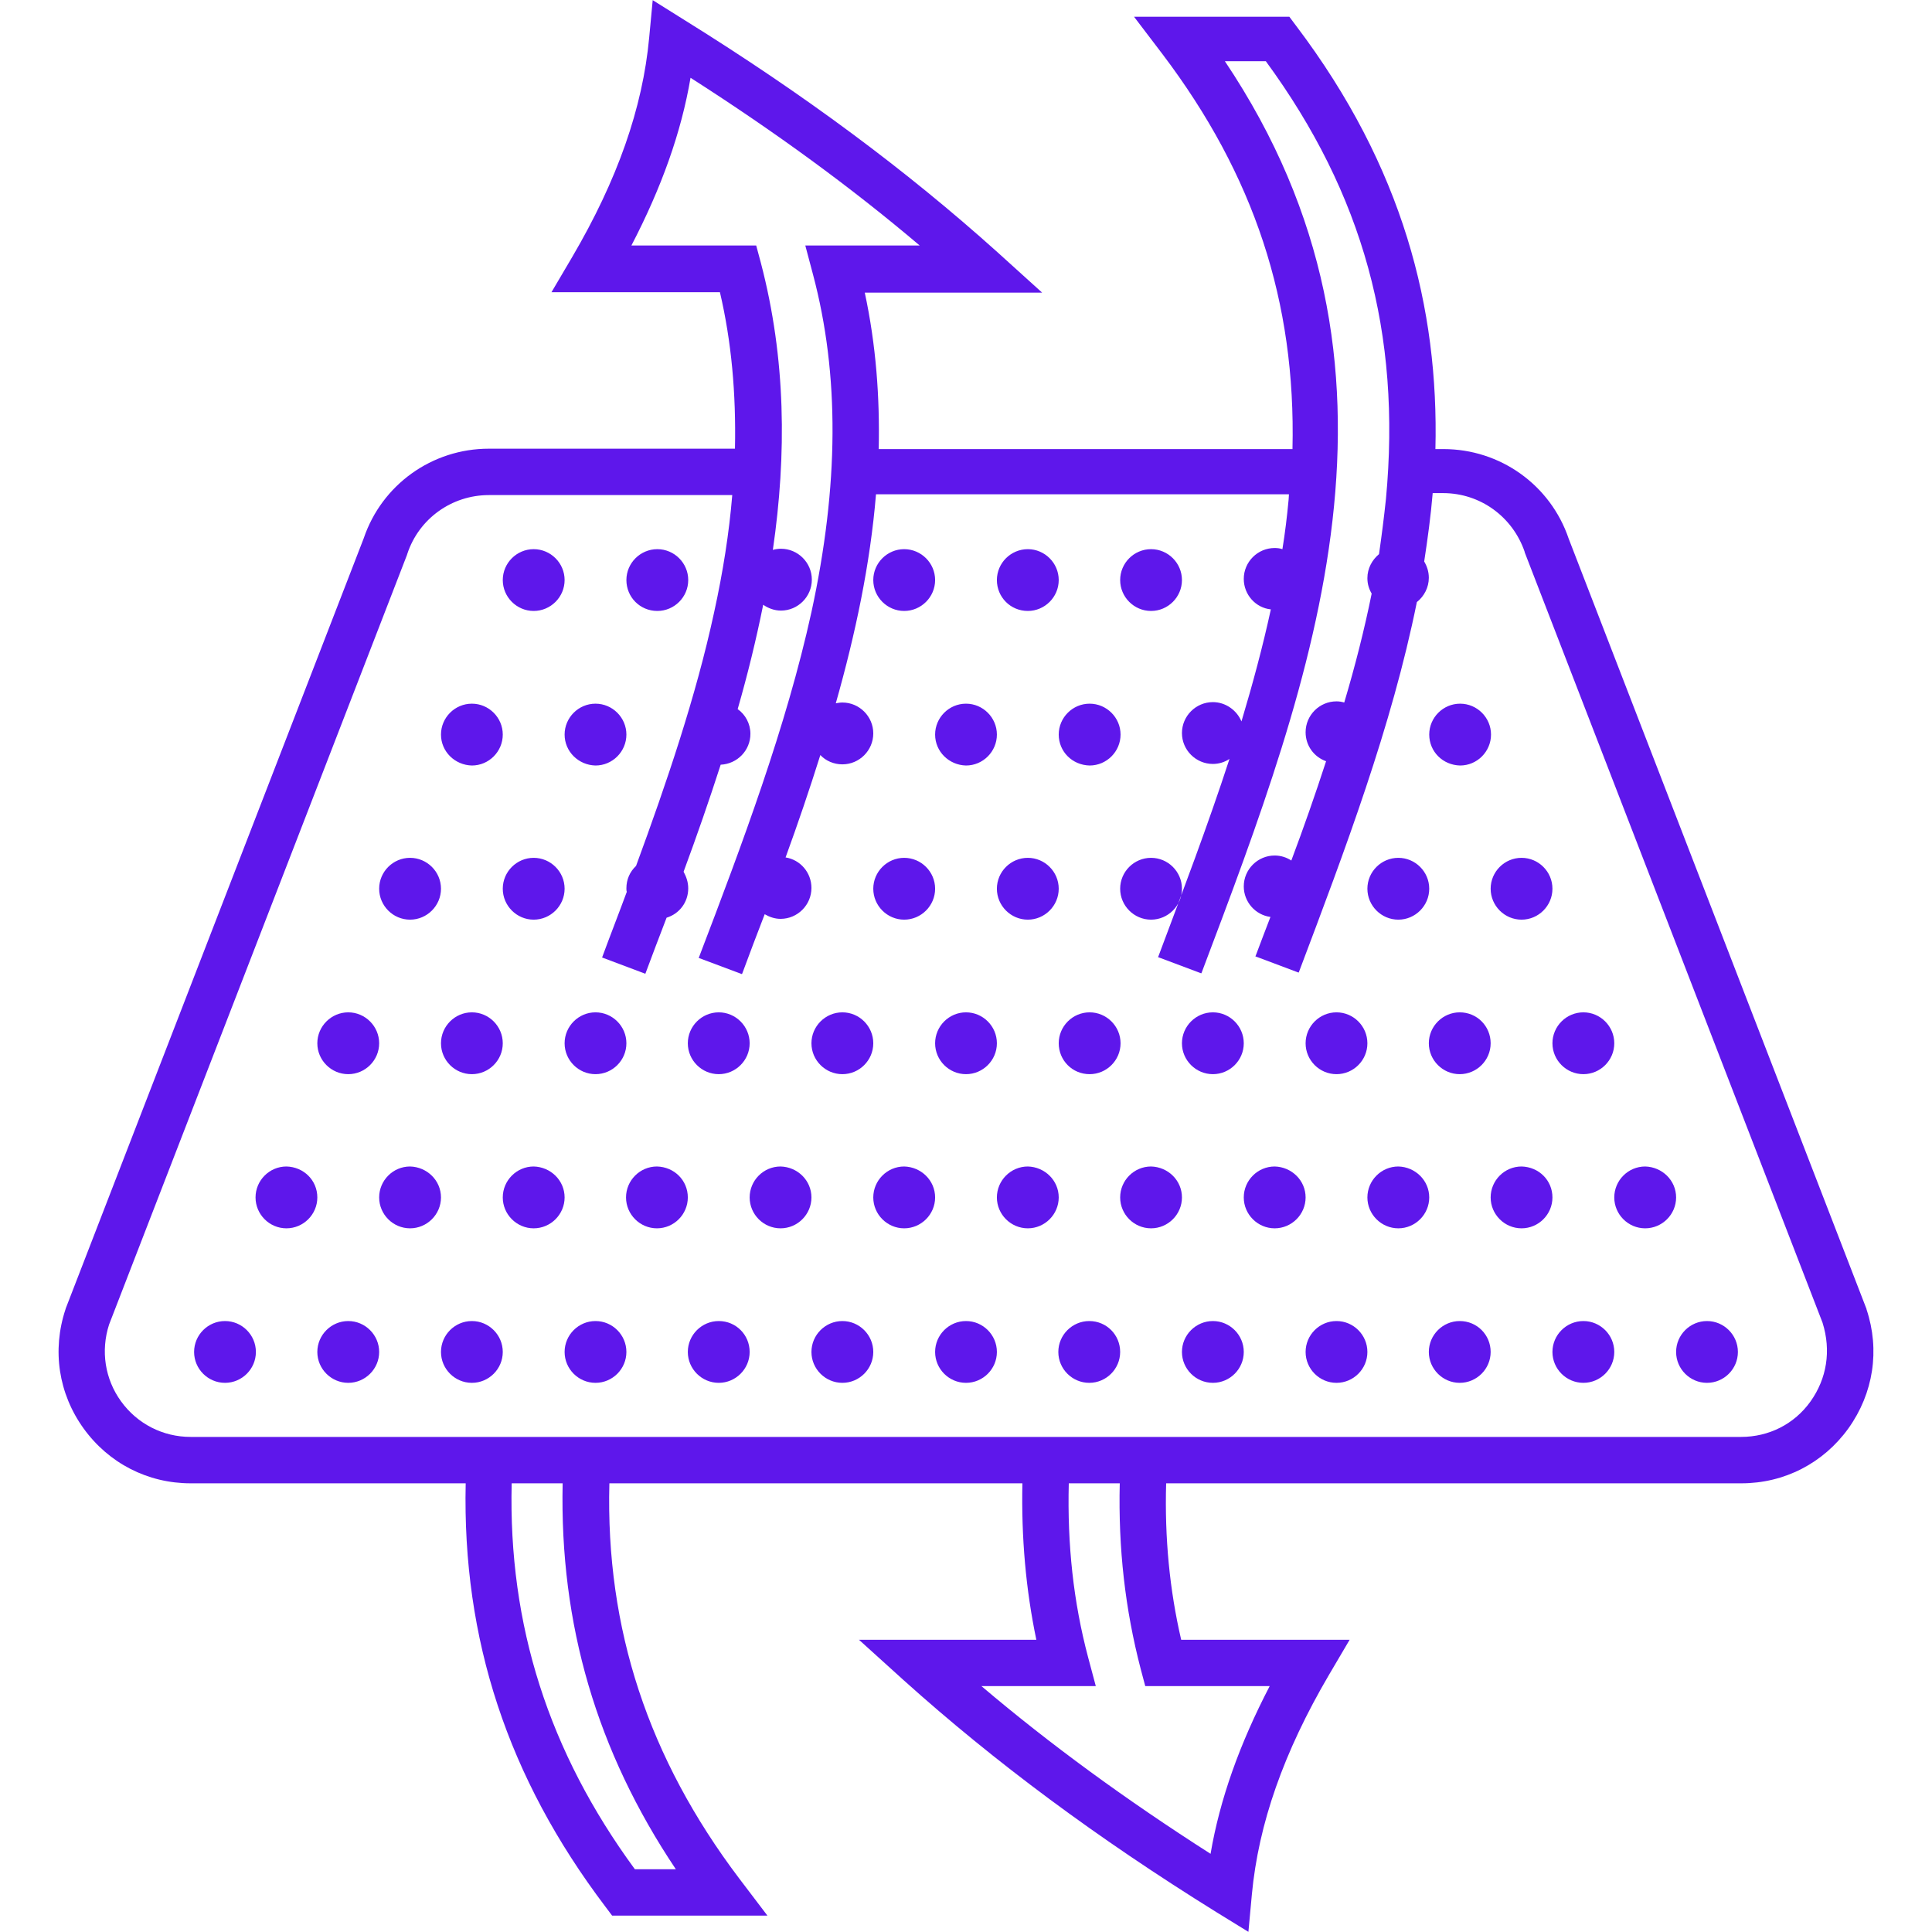 <svg version="1.0" preserveAspectRatio="xMidYMid meet" height="200" viewBox="0 0 150 150" zoomAndPan="magnify" width="200" xmlns:xlink="http://www.w3.org/1999/xlink" xmlns="http://www.w3.org/2000/svg"><defs><clipPath id="cc5a8c2350"><path clip-rule="nonzero" d="M 4.031 0 L 145.781 0 L 145.781 150 L 4.031 150 Z M 4.031 0"></path></clipPath></defs><g clip-path="url(#cc5a8c2350)"><path fill-rule="nonzero" fill-opacity="1" d="M 144.918 101.664 L 144.918 101.637 L 121.793 41.824 C 120.383 37.656 116.484 34.867 112.074 34.867 L 111.445 34.867 C 111.715 23.949 108.926 12.969 100.645 2.023 L 100.105 1.301 L 88.047 1.301 L 90.238 4.18 C 97.375 13.602 100.617 23.438 100.348 34.867 L 68.223 34.867 C 68.312 30.816 68.012 26.77 67.141 22.719 L 80.91 22.719 L 77.43 19.57 C 70.352 13.211 62.434 7.332 53.164 1.57 L 50.676 0.012 L 50.402 2.922 C 49.895 8.379 47.945 13.961 44.406 19.988 L 42.816 22.688 L 55.895 22.688 C 56.793 26.527 57.152 30.547 57.062 34.836 L 37.957 34.836 C 33.547 34.836 29.648 37.625 28.238 41.797 L 5.109 101.574 L 5.082 101.664 C 4.031 104.844 4.543 108.203 6.492 110.906 C 8.441 113.605 11.469 115.164 14.801 115.164 L 36.156 115.164 C 35.887 127.281 39.426 138.02 46.984 148.008 L 47.523 148.727 L 59.582 148.727 L 57.395 145.848 C 50.344 136.52 47.016 126.473 47.312 115.164 L 79.379 115.164 C 79.289 119.395 79.648 123.414 80.461 127.312 L 66.691 127.312 L 70.172 130.461 C 77.25 136.82 85.168 142.699 94.438 148.457 L 96.926 149.988 L 97.195 147.078 C 97.707 141.621 99.656 136.039 103.195 130.012 L 104.785 127.312 L 91.707 127.312 C 90.809 123.441 90.418 119.422 90.539 115.164 L 135.199 115.164 C 138.531 115.164 141.559 113.605 143.508 110.902 C 145.457 108.176 145.969 104.816 144.918 101.664 Z M 52.473 145.129 L 49.293 145.129 C 42.605 136.012 39.457 126.172 39.727 115.164 L 43.684 115.164 C 43.445 126.113 46.324 135.949 52.473 145.129 Z M 98.578 130.91 C 96.238 135.41 94.707 139.699 93.988 143.93 C 87.418 139.73 81.539 135.441 76.199 130.91 L 85.078 130.91 L 84.477 128.66 C 83.34 124.371 82.859 119.934 82.98 115.164 L 86.938 115.164 C 86.816 120.234 87.359 124.941 88.559 129.562 L 88.918 130.91 Z M 140.57 108.805 C 139.309 110.574 137.332 111.562 135.172 111.562 L 14.801 111.562 C 12.641 111.562 10.66 110.543 9.402 108.805 C 8.141 107.066 7.812 104.875 8.469 102.836 L 31.598 43.086 L 31.625 42.996 C 32.527 40.266 35.078 38.438 37.957 38.438 L 56.852 38.438 C 56.613 41.344 56.133 44.406 55.441 47.555 C 54.035 54.062 51.785 60.691 49.383 67.23 C 48.902 67.68 48.633 68.281 48.633 68.973 C 48.633 69.062 48.633 69.152 48.664 69.242 C 48.035 70.949 47.375 72.629 46.746 74.34 L 50.105 75.602 C 50.645 74.16 51.184 72.719 51.754 71.25 C 52.742 70.949 53.434 70.051 53.434 68.973 C 53.434 68.492 53.285 68.07 53.074 67.68 C 54.094 64.922 55.055 62.16 55.953 59.371 C 57.242 59.312 58.262 58.262 58.262 56.973 C 58.262 56.191 57.871 55.473 57.273 55.055 C 58.051 52.355 58.711 49.652 59.254 46.953 C 59.641 47.223 60.121 47.406 60.633 47.406 C 61.953 47.406 63.031 46.324 63.031 45.004 C 63.031 43.684 61.953 42.605 60.633 42.605 C 60.422 42.605 60.184 42.637 60.004 42.695 C 61.082 35.285 61.023 27.848 59.074 20.41 L 58.711 19.059 L 49.023 19.059 C 51.363 14.559 52.895 10.27 53.613 6.039 C 60.184 10.242 66.062 14.531 71.402 19.059 L 62.523 19.059 L 63.121 21.309 C 65.191 29.105 65.133 37.688 63 47.523 C 61.051 56.402 57.633 65.523 54.273 74.309 L 54.242 74.371 L 57.602 75.629 L 57.633 75.57 C 58.203 74.039 58.773 72.512 59.371 70.98 C 59.734 71.191 60.152 71.34 60.602 71.34 C 61.922 71.34 63 70.262 63 68.941 C 63 67.742 62.133 66.75 60.992 66.57 C 61.953 63.934 62.852 61.293 63.691 58.621 C 64.113 59.074 64.742 59.344 65.402 59.344 C 66.723 59.344 67.801 58.262 67.801 56.941 C 67.801 55.625 66.723 54.543 65.402 54.543 C 65.223 54.543 65.07 54.574 64.891 54.602 C 66.422 49.203 67.562 43.805 68.012 38.375 L 100.074 38.375 C 100.074 38.527 100.047 38.676 100.047 38.797 C 99.926 40.086 99.777 41.344 99.566 42.637 C 99.387 42.574 99.176 42.547 98.965 42.547 C 97.645 42.547 96.566 43.625 96.566 44.945 C 96.566 46.176 97.496 47.195 98.668 47.312 C 98.035 50.223 97.258 53.102 96.387 56.012 C 96.027 55.145 95.156 54.512 94.168 54.512 C 92.848 54.512 91.766 55.594 91.766 56.914 C 91.766 58.234 92.848 59.312 94.168 59.312 C 94.648 59.312 95.098 59.164 95.457 58.922 C 93.777 64.082 91.828 69.211 89.938 74.25 L 89.906 74.309 L 93.266 75.57 L 93.297 75.512 C 102.027 52.414 111.055 28.566 95.098 4.75 L 98.277 4.75 C 105.836 15.07 108.805 25.898 107.605 38.734 C 107.453 40.176 107.273 41.586 107.066 43.023 C 106.523 43.477 106.164 44.137 106.164 44.887 C 106.164 45.336 106.285 45.727 106.496 46.086 C 105.926 48.902 105.207 51.723 104.367 54.543 C 104.156 54.484 103.977 54.453 103.766 54.453 C 102.445 54.453 101.367 55.531 101.367 56.852 C 101.367 57.902 102.027 58.773 102.957 59.102 C 102.117 61.684 101.215 64.262 100.258 66.812 C 99.895 66.57 99.445 66.422 98.965 66.422 C 97.645 66.422 96.566 67.5 96.566 68.82 C 96.566 70.02 97.465 71.039 98.637 71.191 C 98.246 72.18 97.887 73.172 97.496 74.191 L 97.465 74.25 L 100.824 75.512 L 100.855 75.449 C 104.426 66 108.055 56.402 110.004 46.746 C 110.574 46.293 110.934 45.605 110.934 44.855 C 110.934 44.375 110.785 43.953 110.574 43.594 C 110.844 41.824 111.086 40.055 111.234 38.285 L 112.043 38.285 C 114.922 38.285 117.441 40.117 118.375 42.844 L 118.375 42.875 L 141.5 102.688 C 142.188 104.875 141.828 107.035 140.57 108.805 Z M 19.867 104.965 C 19.867 106.285 18.789 107.363 17.469 107.363 C 16.148 107.363 15.07 106.285 15.07 104.965 C 15.07 103.645 16.148 102.566 17.469 102.566 C 18.789 102.566 19.867 103.645 19.867 104.965 Z M 125.332 104.965 C 125.332 106.285 124.254 107.363 122.934 107.363 C 121.613 107.363 120.531 106.285 120.531 104.965 C 120.531 103.645 121.613 102.566 122.934 102.566 C 124.254 102.566 125.332 103.645 125.332 104.965 Z M 115.734 104.965 C 115.734 106.285 114.652 107.363 113.332 107.363 C 112.016 107.363 110.934 106.285 110.934 104.965 C 110.934 103.645 112.016 102.566 113.332 102.566 C 114.684 102.566 115.734 103.645 115.734 104.965 Z M 96.566 104.965 C 96.566 106.285 95.488 107.363 94.168 107.363 C 92.848 107.363 91.766 106.285 91.766 104.965 C 91.766 103.645 92.848 102.566 94.168 102.566 C 95.488 102.566 96.566 103.645 96.566 104.965 Z M 77.398 104.965 C 77.398 106.285 76.32 107.363 75 107.363 C 73.68 107.363 72.602 106.285 72.602 104.965 C 72.602 103.645 73.68 102.566 75 102.566 C 76.32 102.566 77.398 103.645 77.398 104.965 Z M 67.801 104.965 C 67.801 106.285 66.723 107.363 65.402 107.363 C 64.082 107.363 63 106.285 63 104.965 C 63 103.645 64.082 102.566 65.402 102.566 C 66.723 102.566 67.801 103.645 67.801 104.965 Z M 58.203 104.965 C 58.203 106.285 57.121 107.363 55.805 107.363 C 54.484 107.363 53.402 106.285 53.402 104.965 C 53.402 103.645 54.484 102.566 55.805 102.566 C 57.152 102.566 58.203 103.645 58.203 104.965 Z M 48.633 104.965 C 48.633 106.285 47.555 107.363 46.234 107.363 C 44.914 107.363 43.836 106.285 43.836 104.965 C 43.836 103.645 44.914 102.566 46.234 102.566 C 47.555 102.566 48.633 103.645 48.633 104.965 Z M 39.035 104.965 C 39.035 106.285 37.957 107.363 36.637 107.363 C 35.316 107.363 34.238 106.285 34.238 104.965 C 34.238 103.645 35.316 102.566 36.637 102.566 C 37.957 102.566 39.035 103.645 39.035 104.965 Z M 29.438 104.965 C 29.438 106.285 28.355 107.363 27.039 107.363 C 25.719 107.363 24.637 106.285 24.637 104.965 C 24.637 103.645 25.719 102.566 27.039 102.566 C 28.355 102.566 29.438 103.645 29.438 104.965 Z M 134.93 104.965 C 134.93 106.285 133.852 107.363 132.531 107.363 C 131.211 107.363 130.133 106.285 130.133 104.965 C 130.133 103.645 131.211 102.566 132.531 102.566 C 133.852 102.566 134.93 103.645 134.93 104.965 Z M 86.969 104.965 C 86.969 106.285 85.887 107.363 84.57 107.363 C 83.25 107.363 82.168 106.285 82.168 104.965 C 82.168 103.645 83.25 102.566 84.57 102.566 C 85.918 102.566 86.969 103.645 86.969 104.965 Z M 106.164 104.965 C 106.164 106.285 105.086 107.363 103.766 107.363 C 102.445 107.363 101.367 106.285 101.367 104.965 C 101.367 103.645 102.445 102.566 103.766 102.566 C 105.086 102.566 106.164 103.645 106.164 104.965 Z M 24.637 92.969 C 24.637 94.285 23.559 95.367 22.238 95.367 C 20.918 95.367 19.84 94.285 19.84 92.969 C 19.84 91.648 20.918 90.566 22.238 90.566 C 23.59 90.598 24.637 91.648 24.637 92.969 Z M 130.133 92.969 C 130.133 94.285 129.051 95.367 127.73 95.367 C 126.41 95.367 125.332 94.285 125.332 92.969 C 125.332 91.648 126.41 90.566 127.73 90.566 C 129.051 90.598 130.133 91.648 130.133 92.969 Z M 120.531 92.969 C 120.531 94.285 119.453 95.367 118.133 95.367 C 116.812 95.367 115.734 94.285 115.734 92.969 C 115.734 91.648 116.812 90.566 118.133 90.566 C 119.484 90.598 120.531 91.648 120.531 92.969 Z M 101.367 92.969 C 101.367 94.285 100.285 95.367 98.965 95.367 C 97.645 95.367 96.566 94.285 96.566 92.969 C 96.566 91.648 97.645 90.566 98.965 90.566 C 100.285 90.598 101.367 91.648 101.367 92.969 Z M 82.199 92.969 C 82.199 94.285 81.117 95.367 79.801 95.367 C 78.48 95.367 77.398 94.285 77.398 92.969 C 77.398 91.648 78.48 90.566 79.801 90.566 C 81.117 90.598 82.199 91.648 82.199 92.969 Z M 72.602 92.969 C 72.602 94.285 71.52 95.367 70.199 95.367 C 68.883 95.367 67.801 94.285 67.801 92.969 C 67.801 91.648 68.883 90.566 70.199 90.566 C 71.52 90.598 72.602 91.648 72.602 92.969 Z M 63 92.969 C 63 94.285 61.922 95.367 60.602 95.367 C 59.281 95.367 58.203 94.285 58.203 92.969 C 58.203 91.648 59.281 90.566 60.602 90.566 C 61.922 90.598 63 91.648 63 92.969 Z M 53.402 92.969 C 53.402 94.285 52.324 95.367 51.004 95.367 C 49.684 95.367 48.605 94.285 48.605 92.969 C 48.605 91.648 49.684 90.566 51.004 90.566 C 52.355 90.598 53.402 91.648 53.402 92.969 Z M 43.836 92.969 C 43.836 94.285 42.754 95.367 41.434 95.367 C 40.117 95.367 39.035 94.285 39.035 92.969 C 39.035 91.648 40.117 90.566 41.434 90.566 C 42.754 90.598 43.836 91.648 43.836 92.969 Z M 34.238 92.969 C 34.238 94.285 33.156 95.367 31.836 95.367 C 30.516 95.367 29.438 94.285 29.438 92.969 C 29.438 91.648 30.516 90.566 31.836 90.566 C 33.156 90.598 34.238 91.648 34.238 92.969 Z M 91.766 92.969 C 91.766 94.285 90.688 95.367 89.367 95.367 C 88.047 95.367 86.969 94.285 86.969 92.969 C 86.969 91.648 88.047 90.566 89.367 90.566 C 90.688 90.598 91.766 91.648 91.766 92.969 Z M 110.965 92.969 C 110.965 94.285 109.883 95.367 108.566 95.367 C 107.246 95.367 106.164 94.285 106.164 92.969 C 106.164 91.648 107.246 90.566 108.566 90.566 C 109.883 90.598 110.965 91.648 110.965 92.969 Z M 24.637 81 C 24.637 79.68 25.719 78.598 27.039 78.598 C 28.355 78.598 29.438 79.68 29.438 81 C 29.438 82.32 28.355 83.398 27.039 83.398 C 25.719 83.398 24.637 82.32 24.637 81 Z M 120.531 81 C 120.531 79.68 121.613 78.598 122.934 78.598 C 124.254 78.598 125.332 79.68 125.332 81 C 125.332 82.32 124.254 83.398 122.934 83.398 C 121.613 83.398 120.531 82.32 120.531 81 Z M 101.367 81 C 101.367 79.68 102.445 78.598 103.766 78.598 C 105.086 78.598 106.164 79.68 106.164 81 C 106.164 82.32 105.086 83.398 103.766 83.398 C 102.445 83.398 101.367 82.32 101.367 81 Z M 82.199 81 C 82.199 79.68 83.277 78.598 84.598 78.598 C 85.918 78.598 87 79.68 87 81 C 87 82.32 85.918 83.398 84.598 83.398 C 83.25 83.398 82.199 82.32 82.199 81 Z M 77.398 81 C 77.398 82.32 76.32 83.398 75 83.398 C 73.68 83.398 72.602 82.32 72.602 81 C 72.602 79.68 73.68 78.598 75 78.598 C 76.32 78.598 77.398 79.68 77.398 81 Z M 63 81 C 63 79.68 64.082 78.598 65.402 78.598 C 66.723 78.598 67.801 79.68 67.801 81 C 67.801 82.32 66.723 83.398 65.402 83.398 C 64.082 83.398 63 82.32 63 81 Z M 53.402 81 C 53.402 79.68 54.484 78.598 55.805 78.598 C 57.121 78.598 58.203 79.68 58.203 81 C 58.203 82.32 57.121 83.398 55.805 83.398 C 54.484 83.398 53.402 82.32 53.402 81 Z M 46.234 78.598 C 47.555 78.598 48.633 79.68 48.633 81 C 48.633 82.32 47.555 83.398 46.234 83.398 C 44.914 83.398 43.836 82.32 43.836 81 C 43.836 79.68 44.914 78.598 46.234 78.598 Z M 39.035 81 C 39.035 82.32 37.957 83.398 36.637 83.398 C 35.316 83.398 34.238 82.32 34.238 81 C 34.238 79.68 35.316 78.598 36.637 78.598 C 37.957 78.598 39.035 79.68 39.035 81 Z M 91.766 81 C 91.766 79.68 92.848 78.598 94.168 78.598 C 95.488 78.598 96.566 79.68 96.566 81 C 96.566 82.32 95.488 83.398 94.168 83.398 C 92.848 83.398 91.766 82.32 91.766 81 Z M 115.734 81 C 115.734 82.32 114.652 83.398 113.332 83.398 C 112.016 83.398 110.934 82.32 110.934 81 C 110.934 79.68 112.016 78.598 113.332 78.598 C 114.684 78.598 115.734 79.68 115.734 81 Z M 29.438 69 C 29.438 67.68 30.516 66.602 31.836 66.602 C 33.156 66.602 34.238 67.68 34.238 69 C 34.238 70.32 33.156 71.402 31.836 71.402 C 30.516 71.402 29.438 70.32 29.438 69 Z M 106.164 69 C 106.164 67.68 107.246 66.602 108.566 66.602 C 109.883 66.602 110.965 67.68 110.965 69 C 110.965 70.32 109.883 71.402 108.566 71.402 C 107.246 71.402 106.164 70.32 106.164 69 Z M 91.766 69 C 91.766 70.32 90.688 71.402 89.367 71.402 C 88.047 71.402 86.969 70.32 86.969 69 C 86.969 67.68 88.047 66.602 89.367 66.602 C 90.688 66.602 91.766 67.68 91.766 69 Z M 82.199 69 C 82.199 70.32 81.117 71.402 79.801 71.402 C 78.48 71.402 77.398 70.32 77.398 69 C 77.398 67.68 78.48 66.602 79.801 66.602 C 81.117 66.602 82.199 67.68 82.199 69 Z M 67.801 69 C 67.801 67.68 68.883 66.602 70.199 66.602 C 71.52 66.602 72.602 67.68 72.602 69 C 72.602 70.32 71.52 71.402 70.199 71.402 C 68.883 71.402 67.801 70.32 67.801 69 Z M 43.836 69 C 43.836 70.32 42.754 71.402 41.434 71.402 C 40.117 71.402 39.035 70.32 39.035 69 C 39.035 67.68 40.117 66.602 41.434 66.602 C 42.754 66.602 43.836 67.68 43.836 69 Z M 115.734 69 C 115.734 67.68 116.812 66.602 118.133 66.602 C 119.453 66.602 120.531 67.68 120.531 69 C 120.531 70.32 119.453 71.402 118.133 71.402 C 116.812 71.402 115.734 70.32 115.734 69 Z M 34.238 57.031 C 34.238 55.715 35.316 54.633 36.637 54.633 C 37.957 54.633 39.035 55.715 39.035 57.031 C 39.035 58.352 37.957 59.434 36.637 59.434 C 35.316 59.402 34.238 58.352 34.238 57.031 Z M 110.965 57.031 C 110.965 55.715 112.043 54.633 113.363 54.633 C 114.684 54.633 115.762 55.715 115.762 57.031 C 115.762 58.352 114.684 59.434 113.363 59.434 C 112.016 59.402 110.965 58.352 110.965 57.031 Z M 82.199 57.031 C 82.199 55.715 83.277 54.633 84.598 54.633 C 85.918 54.633 87 55.715 87 57.031 C 87 58.352 85.918 59.434 84.598 59.434 C 83.25 59.402 82.199 58.352 82.199 57.031 Z M 72.602 57.031 C 72.602 55.715 73.68 54.633 75 54.633 C 76.32 54.633 77.398 55.715 77.398 57.031 C 77.398 58.352 76.32 59.434 75 59.434 C 73.68 59.402 72.602 58.352 72.602 57.031 Z M 43.836 57.031 C 43.836 55.715 44.914 54.633 46.234 54.633 C 47.555 54.633 48.633 55.715 48.633 57.031 C 48.633 58.352 47.555 59.434 46.234 59.434 C 44.914 59.402 43.836 58.352 43.836 57.031 Z M 39.035 45.035 C 39.035 43.715 40.117 42.637 41.434 42.637 C 42.754 42.637 43.836 43.715 43.836 45.035 C 43.836 46.355 42.754 47.434 41.434 47.434 C 40.117 47.434 39.035 46.355 39.035 45.035 Z M 86.969 45.035 C 86.969 43.715 88.047 42.637 89.367 42.637 C 90.688 42.637 91.766 43.715 91.766 45.035 C 91.766 46.355 90.688 47.434 89.367 47.434 C 88.047 47.434 86.969 46.355 86.969 45.035 Z M 77.398 45.035 C 77.398 43.715 78.48 42.637 79.801 42.637 C 81.117 42.637 82.199 43.715 82.199 45.035 C 82.199 46.355 81.117 47.434 79.801 47.434 C 78.449 47.434 77.398 46.355 77.398 45.035 Z M 67.801 45.035 C 67.801 43.715 68.883 42.637 70.199 42.637 C 71.52 42.637 72.602 43.715 72.602 45.035 C 72.602 46.355 71.52 47.434 70.199 47.434 C 68.883 47.434 67.801 46.355 67.801 45.035 Z M 48.633 45.035 C 48.633 43.715 49.715 42.637 51.035 42.637 C 52.355 42.637 53.434 43.715 53.434 45.035 C 53.434 46.355 52.355 47.434 51.035 47.434 C 49.684 47.434 48.633 46.355 48.633 45.035 Z M 48.633 45.035" fill="#5e17eb"></path></g></svg>